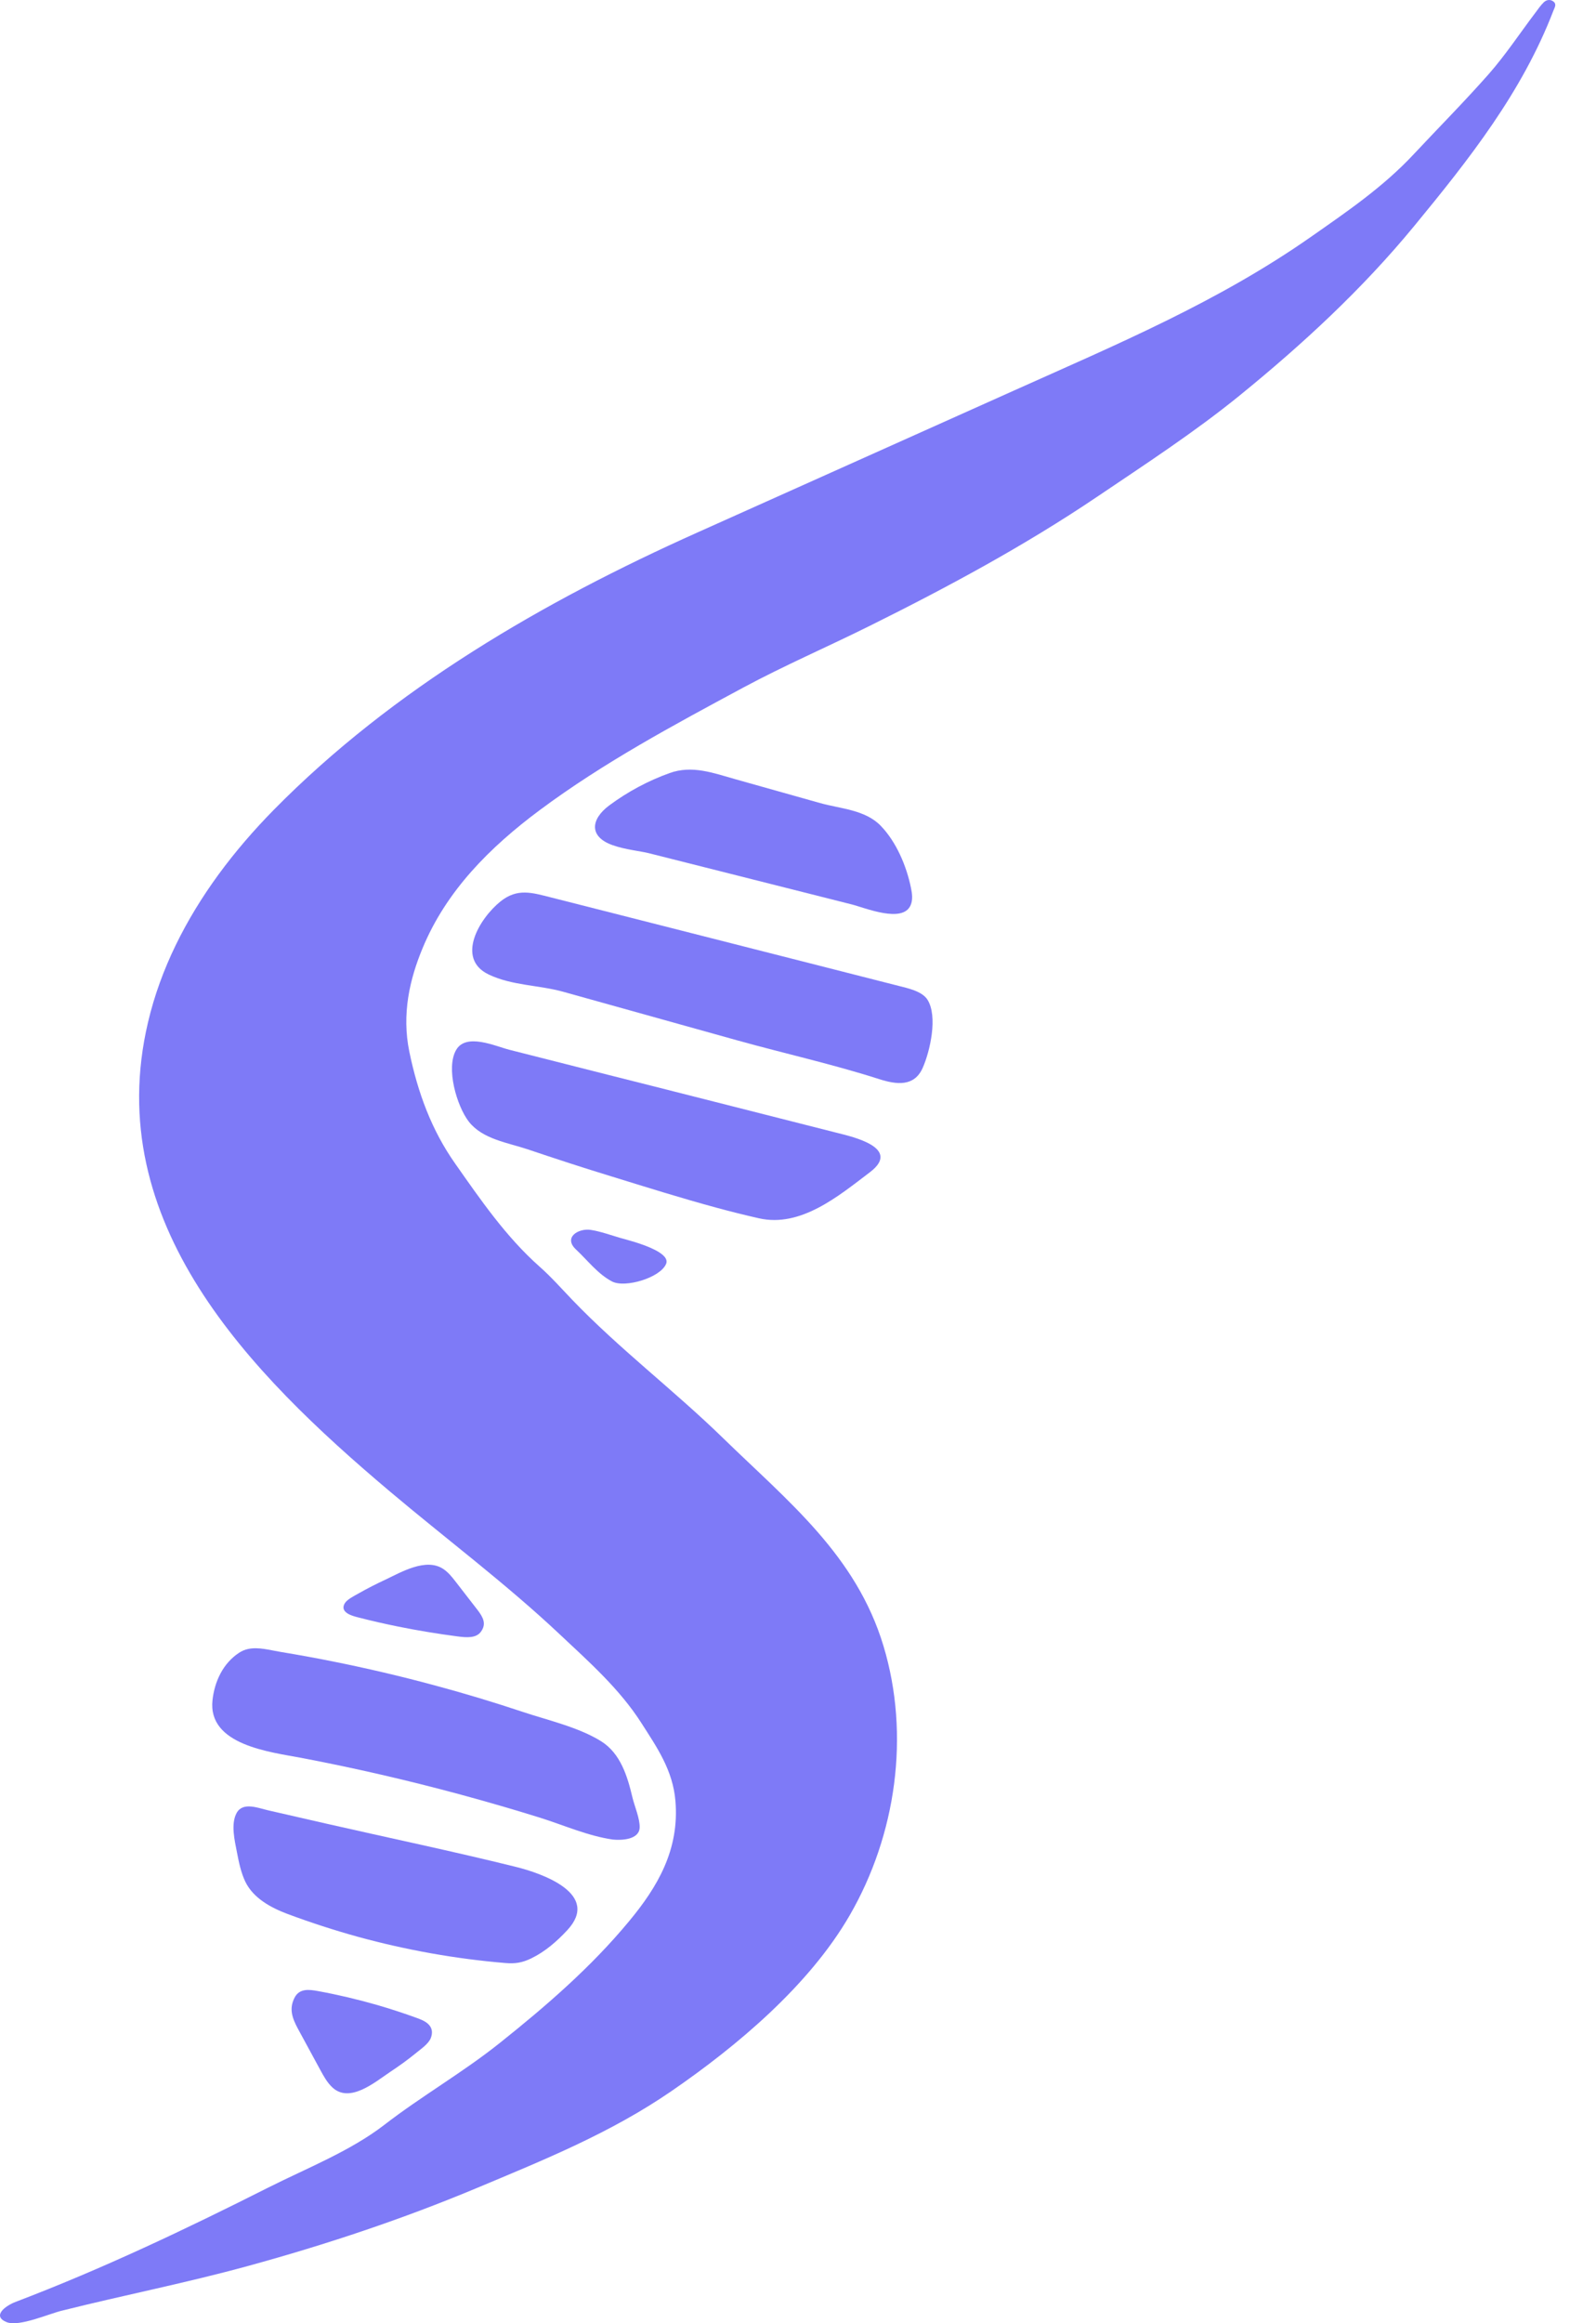 <?xml version="1.0" encoding="utf-8"?>
<svg xmlns="http://www.w3.org/2000/svg" fill="none" height="100%" overflow="visible" preserveAspectRatio="none" style="display: block;" viewBox="0 0 33 48" width="100%">
<g id="Group">
<path d="M12.667 17.462C12.925 17.554 13.245 17.585 13.416 17.628C13.971 17.767 14.527 17.909 15.082 18.048C15.923 18.26 16.765 18.473 17.606 18.685C17.879 18.753 18.668 19.087 18.83 18.699C18.877 18.588 18.86 18.461 18.836 18.345C18.744 17.894 18.534 17.395 18.21 17.061C17.89 16.73 17.38 16.71 16.957 16.592C16.373 16.428 15.788 16.263 15.204 16.099C14.747 15.97 14.311 15.805 13.846 15.972C13.4 16.132 12.978 16.358 12.598 16.64C12.214 16.925 12.172 17.287 12.667 17.462Z" fill="#7E7AF7" id="Vector"/>
<path d="M14.821 24.954C15.111 25.033 15.402 25.105 15.692 25.171C16.556 25.366 17.334 24.715 17.987 24.219C18.65 23.716 17.622 23.485 17.316 23.408C16.589 23.224 15.862 23.039 15.136 22.855C14.588 22.717 14.041 22.578 13.495 22.439C13.196 22.364 12.897 22.288 12.598 22.213C11.91 22.039 11.223 21.864 10.535 21.69C10.243 21.616 9.642 21.336 9.433 21.69C9.214 22.062 9.443 22.85 9.694 23.175C9.979 23.539 10.504 23.609 10.913 23.747C11.485 23.94 12.058 24.127 12.634 24.303C13.358 24.526 14.088 24.756 14.821 24.954Z" fill="#7E7AF7" id="Vector_2"/>
<path d="M13.548 25.827C13.295 25.695 12.917 25.603 12.827 25.577C12.628 25.519 12.415 25.441 12.209 25.41C11.959 25.375 11.64 25.566 11.912 25.818C12.152 26.042 12.358 26.32 12.654 26.476C12.921 26.617 13.654 26.401 13.773 26.112C13.816 26.006 13.706 25.909 13.548 25.827Z" fill="#7E7AF7" id="Vector_3"/>
<path d="M19.176 20.653C19.062 20.475 18.758 20.415 18.576 20.368C17.971 20.214 17.367 20.06 16.762 19.906C15.332 19.543 13.901 19.178 12.47 18.815C12.113 18.724 11.755 18.633 11.398 18.543C10.998 18.442 10.698 18.345 10.348 18.625C9.908 18.98 9.421 19.804 10.102 20.133C10.586 20.365 11.138 20.35 11.646 20.491C12.48 20.723 13.315 20.957 14.148 21.189C14.518 21.291 14.888 21.395 15.256 21.498C16.223 21.767 17.226 21.99 18.177 22.295C18.544 22.413 18.905 22.453 19.078 22.064C19.23 21.722 19.396 20.998 19.176 20.653Z" fill="#7E7AF7" id="Vector_4"/>
<path d="M4.519 18.067C4.865 17.595 5.249 17.151 5.657 16.736C8.127 14.228 11.239 12.426 14.415 11.004C16.596 10.026 18.779 9.049 20.961 8.071C23.097 7.113 25.181 6.24 27.104 4.895C27.847 4.375 28.595 3.867 29.226 3.192C29.742 2.641 30.277 2.102 30.778 1.535C31.129 1.137 31.423 0.69 31.745 0.265C31.802 0.19 31.854 0.111 31.922 0.046C31.977 -0.006 32.055 -0.018 32.119 0.031C32.193 0.09 32.144 0.154 32.119 0.221C31.472 1.905 30.377 3.29 29.245 4.665C28.168 5.974 26.935 7.112 25.632 8.171C24.699 8.929 23.684 9.589 22.686 10.263C21.184 11.276 19.591 12.133 17.971 12.937C17.107 13.366 16.219 13.749 15.37 14.205C13.928 14.981 12.486 15.752 11.162 16.736C10.124 17.508 9.229 18.406 8.739 19.587C8.471 20.23 8.303 20.951 8.464 21.731C8.639 22.577 8.925 23.351 9.41 24.039C9.939 24.791 10.462 25.555 11.161 26.174C11.399 26.384 11.611 26.625 11.832 26.855C12.809 27.872 13.935 28.724 14.944 29.706C16.293 31.02 17.703 32.131 18.268 34.009C18.823 35.85 18.529 37.912 17.569 39.572C16.734 41.017 15.242 42.271 13.885 43.203C12.623 44.071 11.249 44.624 9.848 45.211C8.322 45.849 6.741 46.375 5.146 46.812C3.868 47.164 2.568 47.418 1.282 47.74C1.022 47.8 0.395 48.082 0.136 47.977C-0.174 47.85 0.115 47.638 0.32 47.56C2.107 46.881 3.837 46.059 5.543 45.199C6.338 44.799 7.245 44.443 7.947 43.901C8.717 43.306 9.569 42.82 10.333 42.21C11.299 41.44 12.224 40.64 13.009 39.692C13.594 38.987 14.049 38.221 13.966 37.214C13.914 36.573 13.58 36.098 13.268 35.609C12.815 34.896 12.176 34.333 11.563 33.757C10.45 32.711 9.225 31.796 8.059 30.813C5.172 28.377 2.086 25.263 3.06 21.123C3.32 20.015 3.845 18.989 4.519 18.067Z" fill="#7E7AF7" id="Vector_5"/>
<path d="M7.799 41.425C7.397 41.31 6.989 41.213 6.578 41.138C6.385 41.102 6.19 41.081 6.091 41.273C5.973 41.501 6.041 41.693 6.157 41.91C6.312 42.195 6.467 42.481 6.622 42.766C6.692 42.895 6.763 43.024 6.868 43.124C7.227 43.465 7.746 43.024 8.064 42.81C8.254 42.684 8.44 42.551 8.616 42.406C8.712 42.328 8.861 42.226 8.908 42.107C8.95 41.997 8.939 41.894 8.847 41.812C8.783 41.755 8.7 41.723 8.619 41.693C8.349 41.595 8.074 41.505 7.799 41.425Z" fill="#7E7AF7" id="Vector_6"/>
<path d="M8.235 33.607C8.636 33.688 9.044 33.755 9.455 33.809C9.649 33.835 9.844 33.849 9.943 33.714C10.061 33.554 9.993 33.419 9.876 33.266C9.721 33.067 9.566 32.866 9.411 32.666C9.341 32.577 9.27 32.486 9.165 32.416C8.807 32.178 8.288 32.486 7.969 32.637C7.78 32.725 7.594 32.819 7.417 32.92C7.322 32.974 7.173 33.046 7.126 33.13C7.083 33.207 7.094 33.278 7.187 33.336C7.251 33.376 7.333 33.399 7.414 33.419C7.685 33.489 7.959 33.551 8.235 33.607Z" fill="#7E7AF7" id="Vector_7"/>
<path d="M11.728 39.881C12.422 39.136 11.23 38.71 10.657 38.569C9.359 38.248 8.046 37.974 6.742 37.677C6.344 37.585 5.947 37.496 5.549 37.404C5.337 37.356 5.023 37.222 4.893 37.457C4.768 37.685 4.853 38.031 4.899 38.269C4.937 38.47 4.983 38.69 5.071 38.875C5.236 39.217 5.597 39.412 5.937 39.541C6.419 39.721 6.911 39.881 7.408 40.018C8.402 40.29 9.421 40.472 10.45 40.558C10.652 40.575 10.799 40.552 10.986 40.461C11.27 40.323 11.513 40.112 11.728 39.881Z" fill="#7E7AF7" id="Vector_8"/>
<path d="M5.128 34.07C5.062 34.084 5 34.11 4.94 34.15C4.61 34.368 4.437 34.741 4.394 35.124C4.289 36.059 5.598 36.199 6.234 36.32C7.342 36.531 8.443 36.785 9.532 37.08C10.077 37.228 10.619 37.385 11.158 37.553C11.654 37.708 12.156 37.933 12.672 38.007C12.864 38.026 13.214 38.006 13.226 37.762C13.234 37.577 13.119 37.316 13.076 37.134C12.974 36.7 12.83 36.227 12.431 35.977C11.958 35.682 11.321 35.541 10.796 35.365C10.198 35.166 9.592 34.983 8.983 34.82C8.291 34.633 7.591 34.469 6.887 34.328C6.526 34.255 6.164 34.19 5.802 34.13C5.581 34.094 5.344 34.023 5.128 34.07Z" fill="#7E7AF7" id="Vector_9"/>
</g>
</svg>